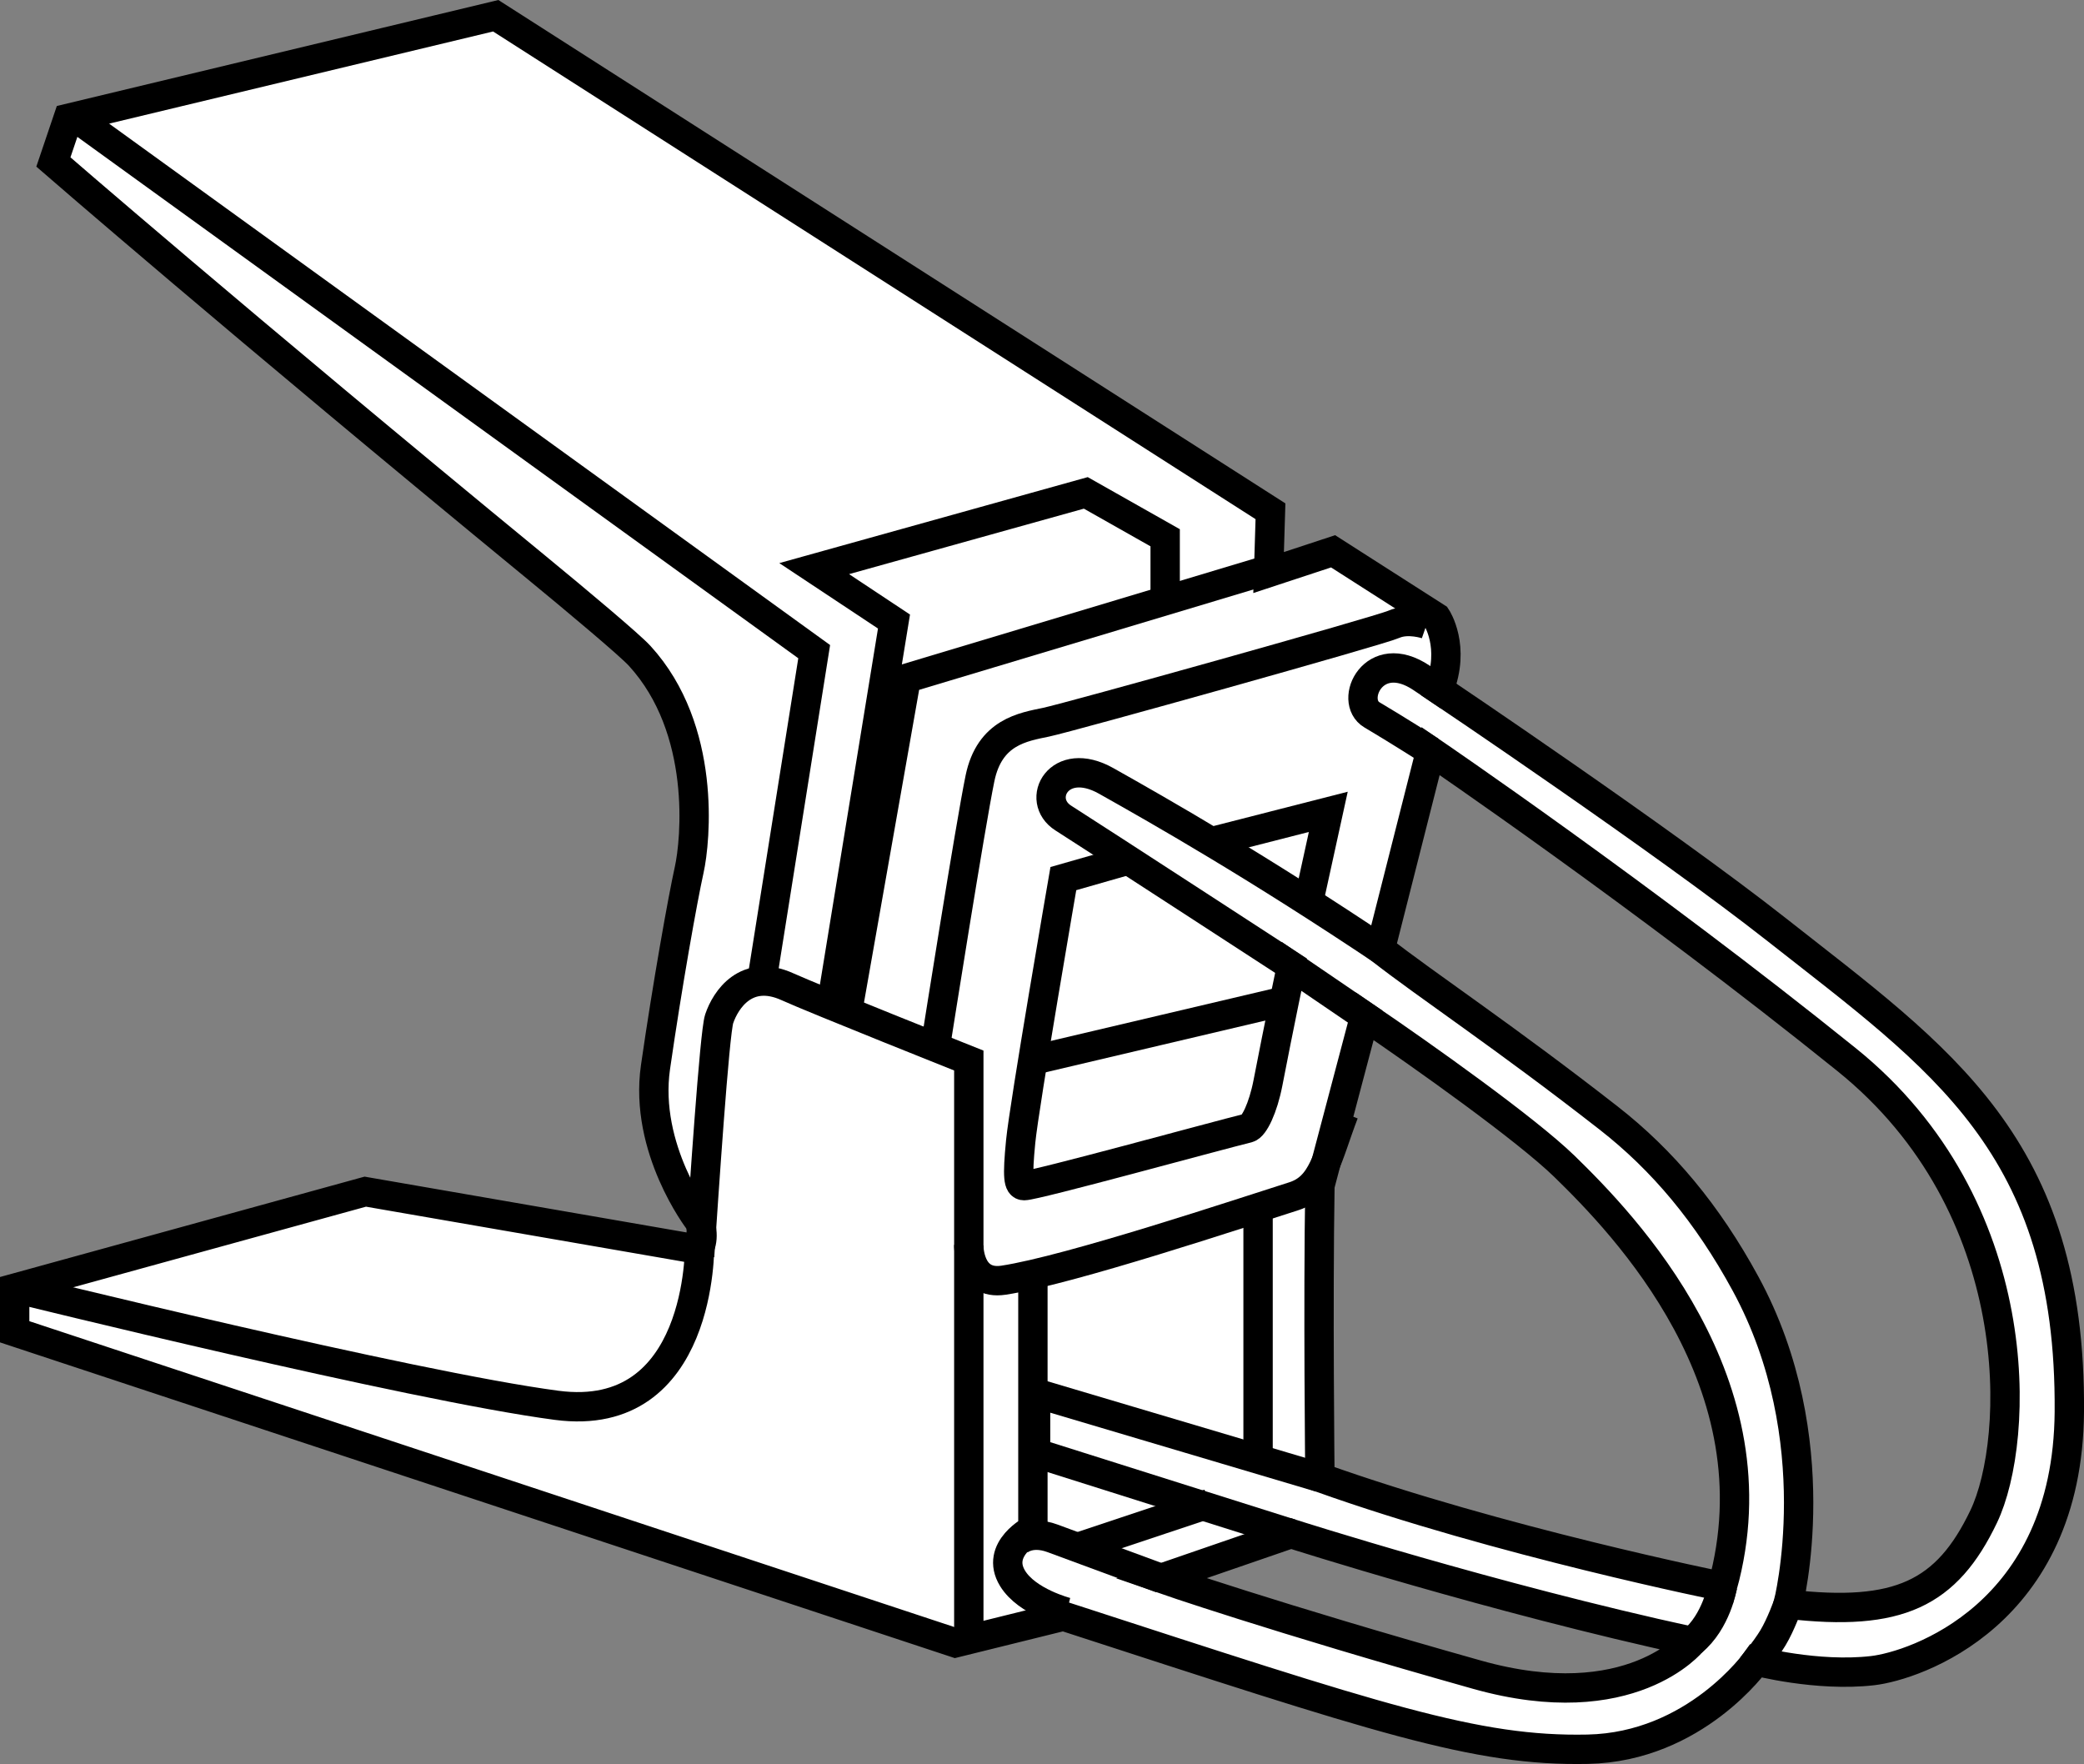 <?xml version="1.0" encoding="iso-8859-1"?>
<!-- Generator: Adobe Illustrator 28.1.0, SVG Export Plug-In . SVG Version: 6.00 Build 0)  -->
<svg version="1.1" id="image" xmlns="http://www.w3.org/2000/svg" xmlns:xlink="http://www.w3.org/1999/xlink" x="0px" y="0px"
	 width="56.8px" height="48.076px" viewBox="0 0 56.8 48.076" enable-background="new 0 0 56.8 48.076" xml:space="preserve">
<rect x="0" y="0" width="56.8" height="48.076" fill="#808080" stroke="none"/>
<path fill="#FFFFFF" stroke="#000000" stroke-width="0.8" d="M48.431,25.342c-3.104-2.444-9.212-6.549-9.212-6.549
	c0.466-1.165-0.068-1.966-0.068-1.966l-2.817-1.802l-1.758,0.579l0.051-1.67L13.511,0.429L1.857,3.226
	L1.455,4.415c0,0,5.005,4.346,13.163,11.047c1.111,0.913,2.546,2.116,2.817,2.413
	c1.83,2.001,1.524,5.045,1.349,5.832c-0.175,0.787-0.597,3.147-0.918,5.376c-0.321,2.229,1.173,4.177,1.173,4.177
	c0.151,0.246,0.116,0.778-0.059,0.781l-9.024-1.564L0.4,35.108v1.188l25.64,8.478l2.943-0.728
	c8.61,2.797,11.232,3.69,14.291,3.627c2.931-0.06,4.589-2.404,4.589-2.404s1.661,0.437,3.176,0.262
	c1.14-0.132,5.318-1.504,5.361-7.051C56.455,31.206,52.889,28.851,48.431,25.342z M40.258,45.642
	c-5.531-1.556-8.612-2.626-8.612-2.626l3.543-1.22c0,0,5.496,1.761,10.934,2.941
	C46.123,44.737,44.454,46.822,40.258,45.642z M46.945,43.239c0,0-6.075-1.224-10.97-2.972c0,0-0.054-4.756,0-7.954
	l1.221-4.616c1.616,1.099,4.4,3.076,5.444,4.091C44.257,33.362,48.479,37.712,46.945,43.239z M54.065,41.334
	c-1.005,2.098-2.313,2.735-5.328,2.386c0,0,1.149-4.488-1.165-8.741c-1.037-1.906-2.259-3.362-3.729-4.509
	c-2.873-2.242-4.956-3.612-6.221-4.603l1.369-5.397c0,0,5.785,3.935,11.339,8.409
	C55.3,32.883,55.07,39.236,54.065,41.334z"/>
<path fill="none" stroke="#000000" stroke-width="0.8" d="M48.737,43.719c0,0-0.197,0.557-0.415,0.918
	c-0.218,0.361-0.589,0.793-0.589,0.793"/>
<path fill="none" stroke="#000000" stroke-width="0.8" d="M46.945,43.239c0,0-0.164,0.959-0.822,1.499"/>
<path fill="none" stroke="#000000" stroke-width="0.8" d="M19.068,34.236c0.111-1.636,0.404-6.081,0.533-6.468
	c0.175-0.524,0.743-1.384,1.865-0.874c0.712,0.324,4.939,2.01,4.939,2.01v15.763"/>
<path fill="none" stroke="#000000" stroke-width="0.8" d="M19.068,33.935c0,0,0.081,4.889-3.896,4.365
	C11.195,37.776,0.4,35.108,0.4,35.108"/>
<polyline fill="none" stroke="#000000" stroke-width="0.8" points="1.944,3.118 22.191,17.76 20.766,26.719 "/>
<path fill="none" stroke="#000000" stroke-width="0.8" d="M38.884,17.016c0,0-0.505-0.175-0.899,0
	c-0.393,0.175-8.845,2.535-9.47,2.666c-0.625,0.131-1.543,0.262-1.805,1.53c-0.262,1.267-1.18,7.08-1.18,7.08"/>
<polyline fill="none" stroke="#000000" stroke-width="0.8" points="22.69,27.214 24.366,16.939 22.191,15.497 29.594,13.433 
	31.757,14.656 31.757,16.37 "/>
<polyline fill="none" stroke="#000000" stroke-width="0.8" points="34.664,15.497 24.7,18.489 23.098,27.573 "/>
<path fill="none" stroke="#000000" stroke-width="0.8" d="M29.366,14.953"/>
<polyline fill="none" stroke="#000000" stroke-width="0.8" points="35.188,41.797 28.225,39.597 28.225,37.965 
	35.975,40.267 "/>
<path fill="none" stroke="#000000" stroke-width="0.8" d="M35.407,26.462c0,0-5.617-3.654-6.425-4.166
	c-0.778-0.492-0.122-1.738,1.166-1.014c1.507,0.847,4.134,2.344,7.619,4.681"/>
<path fill="none" stroke="#000000" stroke-width="0.8" d="M38.991,20.469c0,0-0.958-0.609-1.599-0.987
	c-0.641-0.379,0.044-1.883,1.351-1.009c0.26,0.174,0.738,0.496,0.738,0.496"/>
<path fill="none" stroke="#000000" stroke-width="0.8" d="M26.404,33.935c0,0-0.017,1.101,0.947,0.955
	c1.801-0.272,6.521-1.847,7.904-2.285c0.815-0.258,0.911-1.057,1.375-2.267"/>
<path fill="none" stroke="#000000" stroke-width="0.8" d="M28.152,34.76v6.92c0,0-1.046,0.53-0.554,1.337
	c0.393,0.644,1.471,0.921,1.471,0.921"/>
<path fill="none" stroke="#000000" stroke-width="0.8" d="M27.707,42.044c0,0,0.313-0.365,0.984-0.117
	c0.672,0.248,2.954,1.091,2.954,1.091"/>
<line fill="none" stroke="#000000" stroke-width="0.8" x1="34.289" y1="33.072" x2="34.289" y2="39.64"/>
<path fill="none" stroke="#000000" stroke-width="0.8" d="M37.458,27.876l-2.259-1.54c0,0-0.344,1.64-0.641,3.179
	c-0.132,0.681-0.378,1.188-0.543,1.229c-0.903,0.221-5.79,1.569-6.103,1.569c-0.156,0-0.189-0.221-0.093-1.204
	c0.097-0.994,1.163-7.164,1.163-7.164l1.77-0.506"/>
<polyline fill="none" stroke="#000000" stroke-width="0.8" points="32.913,22.967 36.203,22.126 35.664,24.586 "/>
<line fill="none" stroke="#000000" stroke-width="0.8" x1="28.225" y1="28.878" x2="35.068" y2="27.266"/>
<line fill="none" stroke="#000000" stroke-width="0.8" x1="32.955" y1="40.979" x2="29.366" y2="42.175"/>
</svg>
